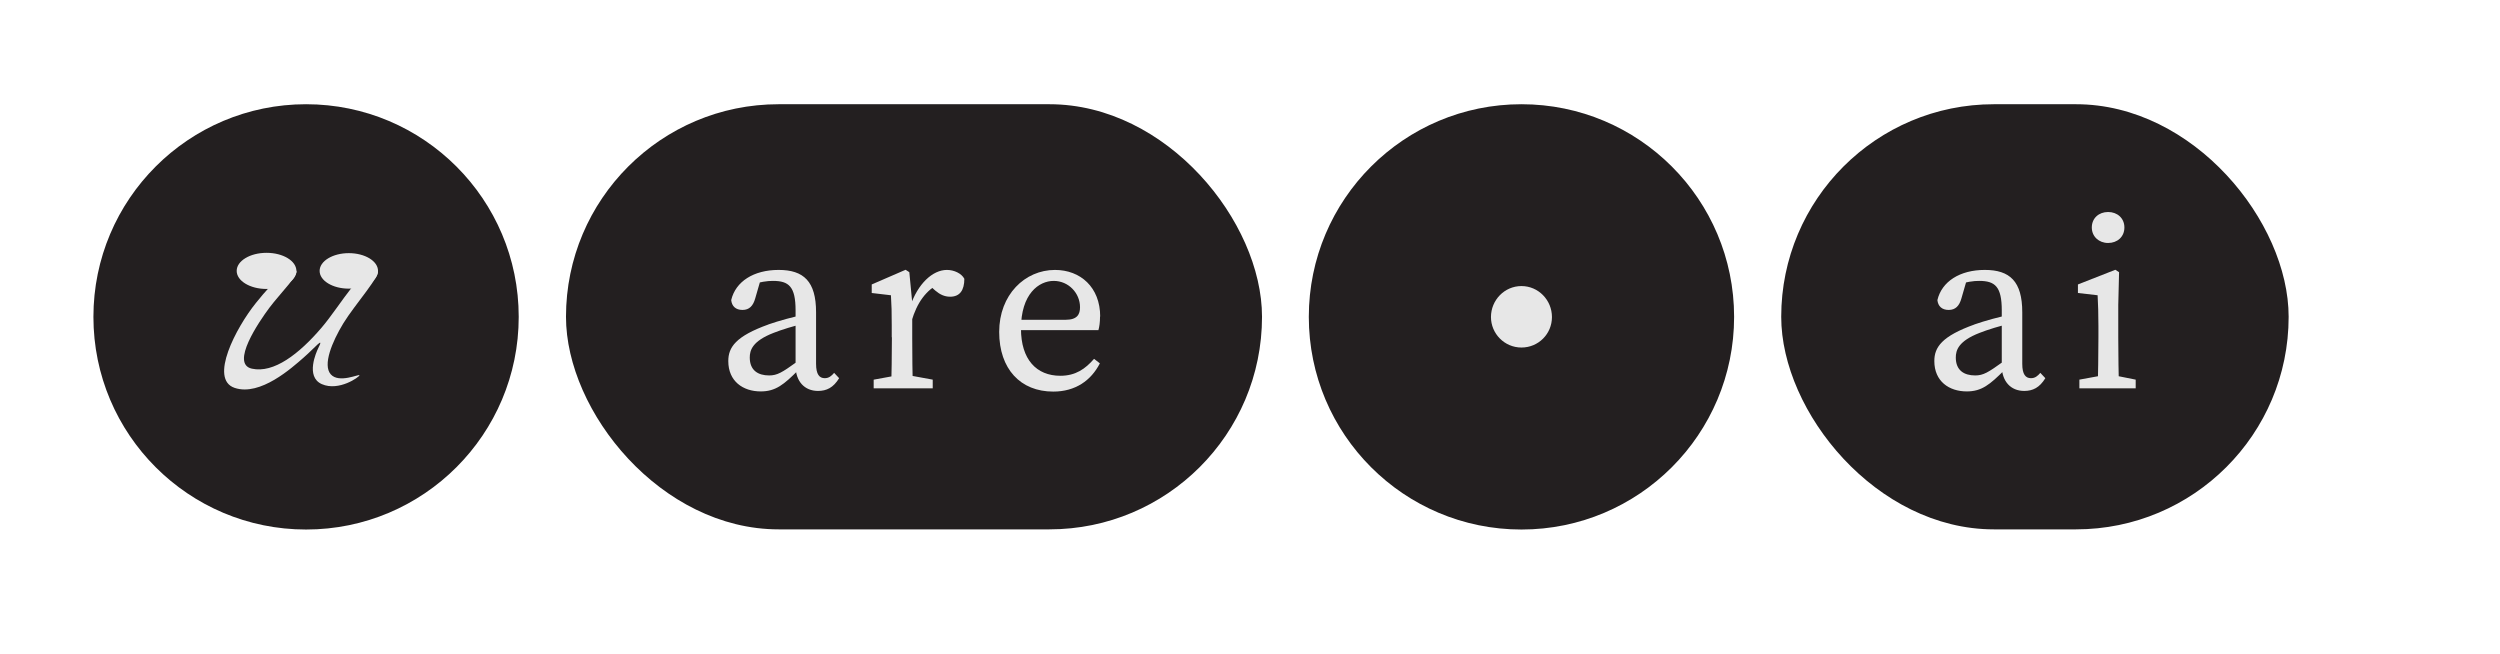 <?xml version="1.0" encoding="UTF-8"?>
<svg id="Layer_1" data-name="Layer 1" xmlns="http://www.w3.org/2000/svg" viewBox="0 0 154.95 40.51">
  <defs>
    <style>
      .cls-1 {
        fill: #231f20;
      }

      .cls-2 {
        fill: #e7e7e7;
      }
    </style>
  </defs>
  <rect class="cls-1" x="110.4" y="6.46" width="31.45" height="26.35" rx="13.18" ry="13.18"/>
  <rect class="cls-1" x="35.08" y="6.46" width="43.14" height="26.35" rx="13.18" ry="13.18"/>
  <circle class="cls-1" cx="18.97" cy="19.64" r="13.18"/>
  <g>
    <path class="cls-2" d="M47.62,20.11c.63-.22,1.59-.49,2.34-.63v.55c-.68.14-1.56.42-2.01.6-1.32.51-1.48,1.08-1.48,1.53,0,.8.52,1.11,1.2,1.11.51,0,.81-.19,1.73-.85l.32-.24.21.31-.45.45c-.89.89-1.4,1.32-2.33,1.32-1.1,0-2.01-.63-2.01-1.88,0-.86.46-1.54,2.49-2.27ZM49.31,22.69v-3.45c0-1.47-.41-1.83-1.4-1.83-.35,0-.8.05-1.36.27l.63-.47-.37,1.28c-.13.47-.37.72-.79.72s-.66-.23-.7-.61c.27-1.15,1.39-1.87,2.94-1.87s2.32.71,2.32,2.62v3.2c0,.66.21.89.54.89.25,0,.41-.13.58-.33l.31.33c-.36.59-.78.79-1.31.79-.84,0-1.38-.6-1.39-1.53Z"/>
    <path class="cls-2" d="M55.27,20.91v-.72c0-.83-.01-1.29-.05-1.89l-1.19-.14v-.53l2.1-.91.23.15.18,1.88v2.15c0,.93.01,2.48.05,3.16h-1.36c.03-.68.05-2.23.05-3.16ZM54.16,23.53l1.64-.3h.37l1.64.3v.54h-3.66v-.54ZM55.91,18.88h.87l-.37.12c.47-1.42,1.4-2.27,2.28-2.27.45,0,.91.22,1.08.55,0,.71-.28,1.11-.88,1.11-.35,0-.64-.14-.92-.38l-.41-.36.73-.13c-.91.48-1.45,1.23-1.79,2.38h-.6v-1.01Z"/>
    <path class="cls-2" d="M68.18,19.62c0,.35-.04.64-.1.84h-5.57v-.64h3.54c.72,0,.89-.34.89-.78,0-.87-.71-1.63-1.63-1.63s-2.03.8-2.03,2.96c0,1.91.96,2.92,2.44,2.92.95,0,1.55-.43,2.09-1.05l.36.28c-.55,1.07-1.52,1.75-2.89,1.75-2.03,0-3.35-1.4-3.35-3.7s1.59-3.84,3.46-3.84c1.57,0,2.8,1.07,2.8,2.89Z"/>
  </g>
  <circle class="cls-1" cx="94.3" cy="19.64" r="13.18"/>
  <path class="cls-2" d="M92.41,19.65c0-1.05.84-1.92,1.89-1.92s1.89.87,1.89,1.92-.84,1.89-1.89,1.89-1.89-.86-1.89-1.89Z"/>
  <g>
    <path class="cls-2" d="M122.37,20.11c.63-.22,1.59-.49,2.34-.63v.55c-.68.14-1.56.42-2.01.6-1.32.51-1.48,1.08-1.48,1.53,0,.8.52,1.11,1.2,1.11.51,0,.81-.19,1.73-.85l.32-.24.21.31-.45.45c-.89.89-1.4,1.32-2.33,1.32-1.1,0-2.01-.63-2.01-1.88,0-.86.46-1.54,2.49-2.27ZM124.07,22.69v-3.45c0-1.47-.41-1.83-1.4-1.83-.35,0-.8.05-1.36.27l.63-.47-.37,1.28c-.13.47-.37.72-.79.72s-.66-.23-.7-.61c.27-1.15,1.39-1.87,2.94-1.87s2.32.71,2.32,2.62v3.2c0,.66.21.89.54.89.25,0,.41-.13.58-.33l.31.33c-.36.59-.78.79-1.31.79-.84,0-1.38-.6-1.39-1.53Z"/>
    <path class="cls-2" d="M130.01,24.07c.03-.68.05-2.23.05-3.16v-.71c0-.83-.02-1.29-.05-1.9l-1.22-.14v-.53l2.32-.91.23.15-.05,2.04v1.99c0,.93.02,2.48.05,3.16h-1.33ZM132.37,23.53v.54h-3.49v-.54l1.64-.3h.35l1.5.3ZM129.65,14.1c0-.58.44-.96,1.01-.96s1.01.38,1.01.96-.44.96-1.01.96-1.01-.4-1.01-.96Z"/>
  </g>
  <g>
    <path class="cls-2" d="M23.4,16.74c-.73-.61-2.31,2.22-3.47,3.57-1.4,1.64-2.97,2.84-4.32,2.54s.45-2.92,1.09-3.78c.64-.86,2.05-2.25,1.59-2.33s-1.21.52-2.43,2.04c-1.23,1.53-2.91,4.72-1.32,5.26s3.57-1.26,4.26-1.86c.77-.67,1.33-1.4.91-.57-.08.17-.81,1.74.24,2.2s2.33-.45,2.33-.55-1.27.52-1.78-.06.08-2.01.78-3.16,2.41-3.05,2.11-3.29Z"/>
    <ellipse class="cls-2" cx="16.52" cy="16.79" rx="1.85" ry="1.12"/>
    <ellipse class="cls-2" cx="21.62" cy="16.79" rx="1.81" ry="1.1"/>
  </g>
</svg>